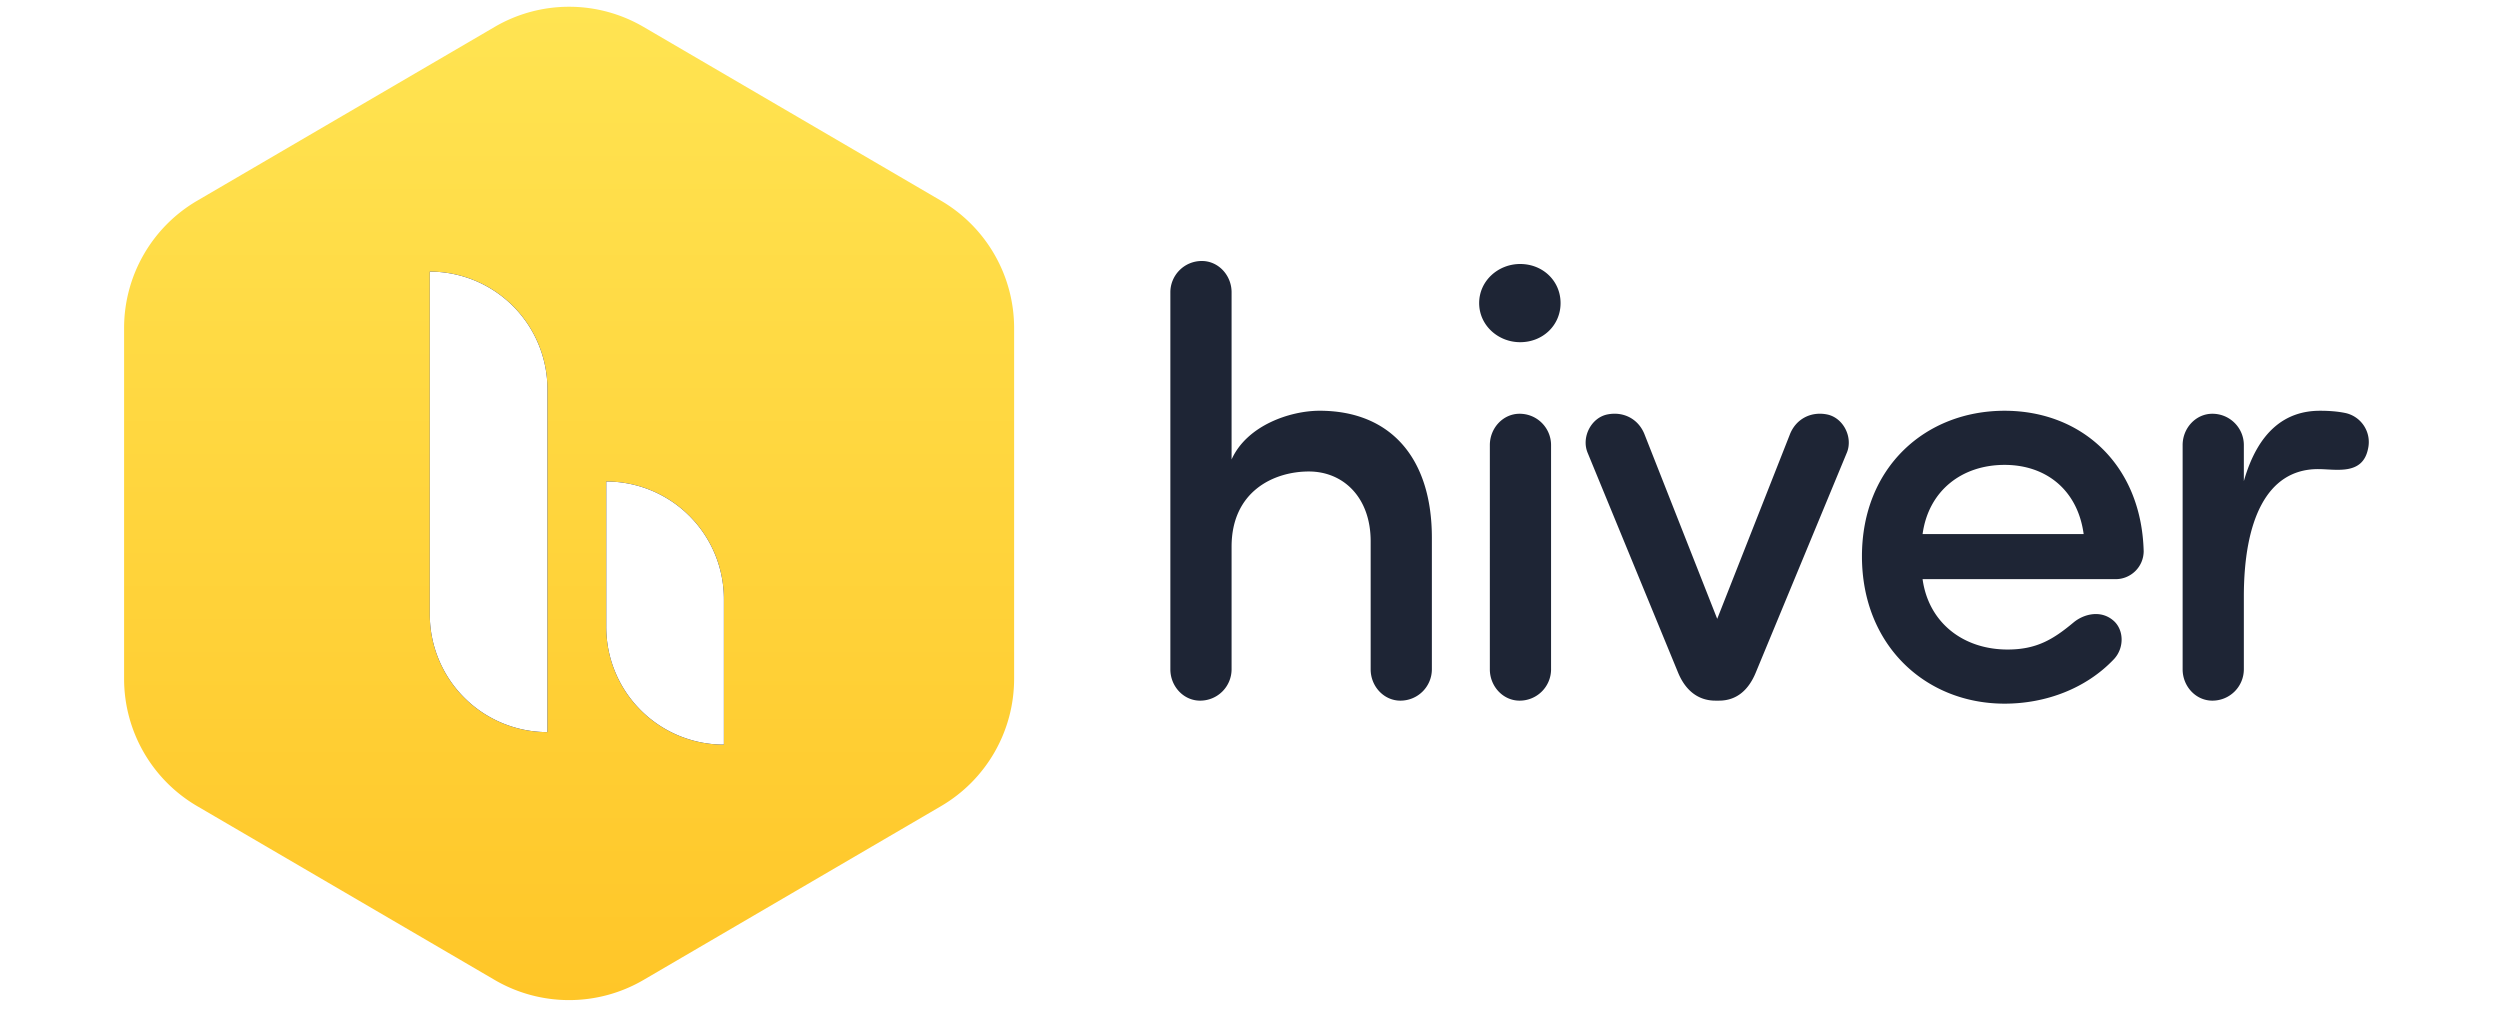 <svg xmlns="http://www.w3.org/2000/svg" xmlns:xlink="http://www.w3.org/1999/xlink" width="136" height="55" viewBox="0 0 136 61"><defs><filter id="b" width="184.5%" height="121.6%" x="-42.3%" y="-10.8%" filterUnits="objectBoundingBox"><feOffset in="SourceAlpha" result="shadowOffsetOuter1"/><feGaussianBlur in="shadowOffsetOuter1" result="shadowBlurOuter1" stdDeviation="1"/><feColorMatrix in="shadowBlurOuter1" values="0 0 0 0 0 0 0 0 0 0 0 0 0 0 0 0 0 0 0.114 0"/></filter><filter id="d" width="184.5%" height="137.8%" x="-42.3%" y="-18.9%" filterUnits="objectBoundingBox"><feOffset in="SourceAlpha" result="shadowOffsetOuter1"/><feGaussianBlur in="shadowOffsetOuter1" result="shadowBlurOuter1" stdDeviation="1"/><feColorMatrix in="shadowBlurOuter1" values="0 0 0 0 0 0 0 0 0 0 0 0 0 0 0 0 0 0 0.114 0"/></filter><path id="c" d="M22.599 17.388a7.097 7.097 0 017.097 7.097v20.686a7.097 7.097 0 01-7.097-7.097V17.388z"/><path id="e" d="M33.245 30.051a7.097 7.097 0 017.097 7.097v8.779a7.097 7.097 0 01-7.097-7.097v-8.78z"/><linearGradient id="a" x1="50%" x2="50%" y1="0%" y2="100%"><stop offset="0%" stop-color="#FFE452"/><stop offset="100%" stop-color="#FFC628"/></linearGradient></defs><g fill="none" fill-rule="evenodd"><path fill="url(#a)" d="M35.493 2.623l17.95 10.487a8.9 8.9 0 014.41 7.684v21.16a8.9 8.9 0 01-4.41 7.684l-17.95 10.487a8.9 8.9 0 01-8.979 0L8.564 49.638a8.9 8.9 0 01-4.41-7.684v-21.16a8.9 8.9 0 014.41-7.684l17.95-10.487a8.9 8.9 0 018.979 0z" transform="translate(-4.085 -1)"/><g transform="translate(-4.085 -1)"><use fill="#000" filter="url(#b)" xlink:href="#c"/><use fill="#FFF" xlink:href="#c"/></g><g transform="translate(-4.085 -1)"><use fill="#000" filter="url(#d)" xlink:href="#e"/><use fill="#FFF" xlink:href="#e"/></g><path fill="#1E2535" fill-rule="nonzero" d="M66.889 17.634v10.088c.932-2.068 3.55-2.94 5.307-2.94 4.267 0 6.777 2.831 6.777 7.657v7.947a1.894 1.894 0 01-1.9 1.887c-1.004 0-1.793-.87-1.793-1.887v-7.729c0-2.649-1.65-4.21-3.73-4.21-2.115 0-4.661 1.198-4.661 4.537v7.402a1.894 1.894 0 01-1.9 1.887c-1.005 0-1.794-.87-1.794-1.887V17.634c0-1.016.825-1.887 1.9-1.887 1.005 0 1.794.87 1.794 1.887zm14.937.653c0-1.343 1.147-2.359 2.474-2.359 1.363 0 2.438 1.016 2.438 2.36 0 1.342-1.075 2.358-2.438 2.358-1.327 0-2.474-1.016-2.474-2.359zm4.339 22.1a1.894 1.894 0 01-1.901 1.886c-1.004 0-1.793-.87-1.793-1.887V26.851c0-1.016.789-1.887 1.793-1.887 1.076 0 1.9.871 1.9 1.887v13.535zm17.841-13.064L98.52 40.568c-.43 1.052-1.148 1.705-2.224 1.705h-.215c-1.076 0-1.829-.653-2.259-1.705l-5.45-13.245c-.395-.944.215-2.141 1.219-2.323.968-.181 1.864.29 2.223 1.234l4.375 11.104 4.375-11.104c.358-.943 1.255-1.415 2.223-1.234 1.004.182 1.614 1.38 1.22 2.323zm4.574 4.899h9.718c-.359-2.65-2.26-4.173-4.77-4.173-2.582 0-4.59 1.56-4.948 4.173zm13.34 1.016c0 .98-.79 1.705-1.686 1.705H108.58c.358 2.613 2.438 4.246 5.128 4.246 1.757 0 2.76-.617 3.98-1.633.61-.508 1.614-.762 2.367-.145.681.544.717 1.67.071 2.359-1.685 1.778-4.123 2.685-6.598 2.685-4.769 0-8.606-3.52-8.606-8.89 0-5.371 3.837-8.782 8.606-8.782 4.662 0 8.248 3.266 8.391 8.455zm10.526-4.935c-3.156 0-4.483 3.193-4.483 7.693v4.39a1.894 1.894 0 01-1.9 1.887c-1.004 0-1.793-.87-1.793-1.887V26.851c0-1.016.789-1.887 1.793-1.887 1.075 0 1.9.871 1.9 1.887v2.177c.86-3.012 2.51-4.245 4.59-4.245.538 0 1.076.036 1.578.145a1.794 1.794 0 011.327 2.14c-.323 1.634-1.937 1.235-3.012 1.235z"/></g></svg>